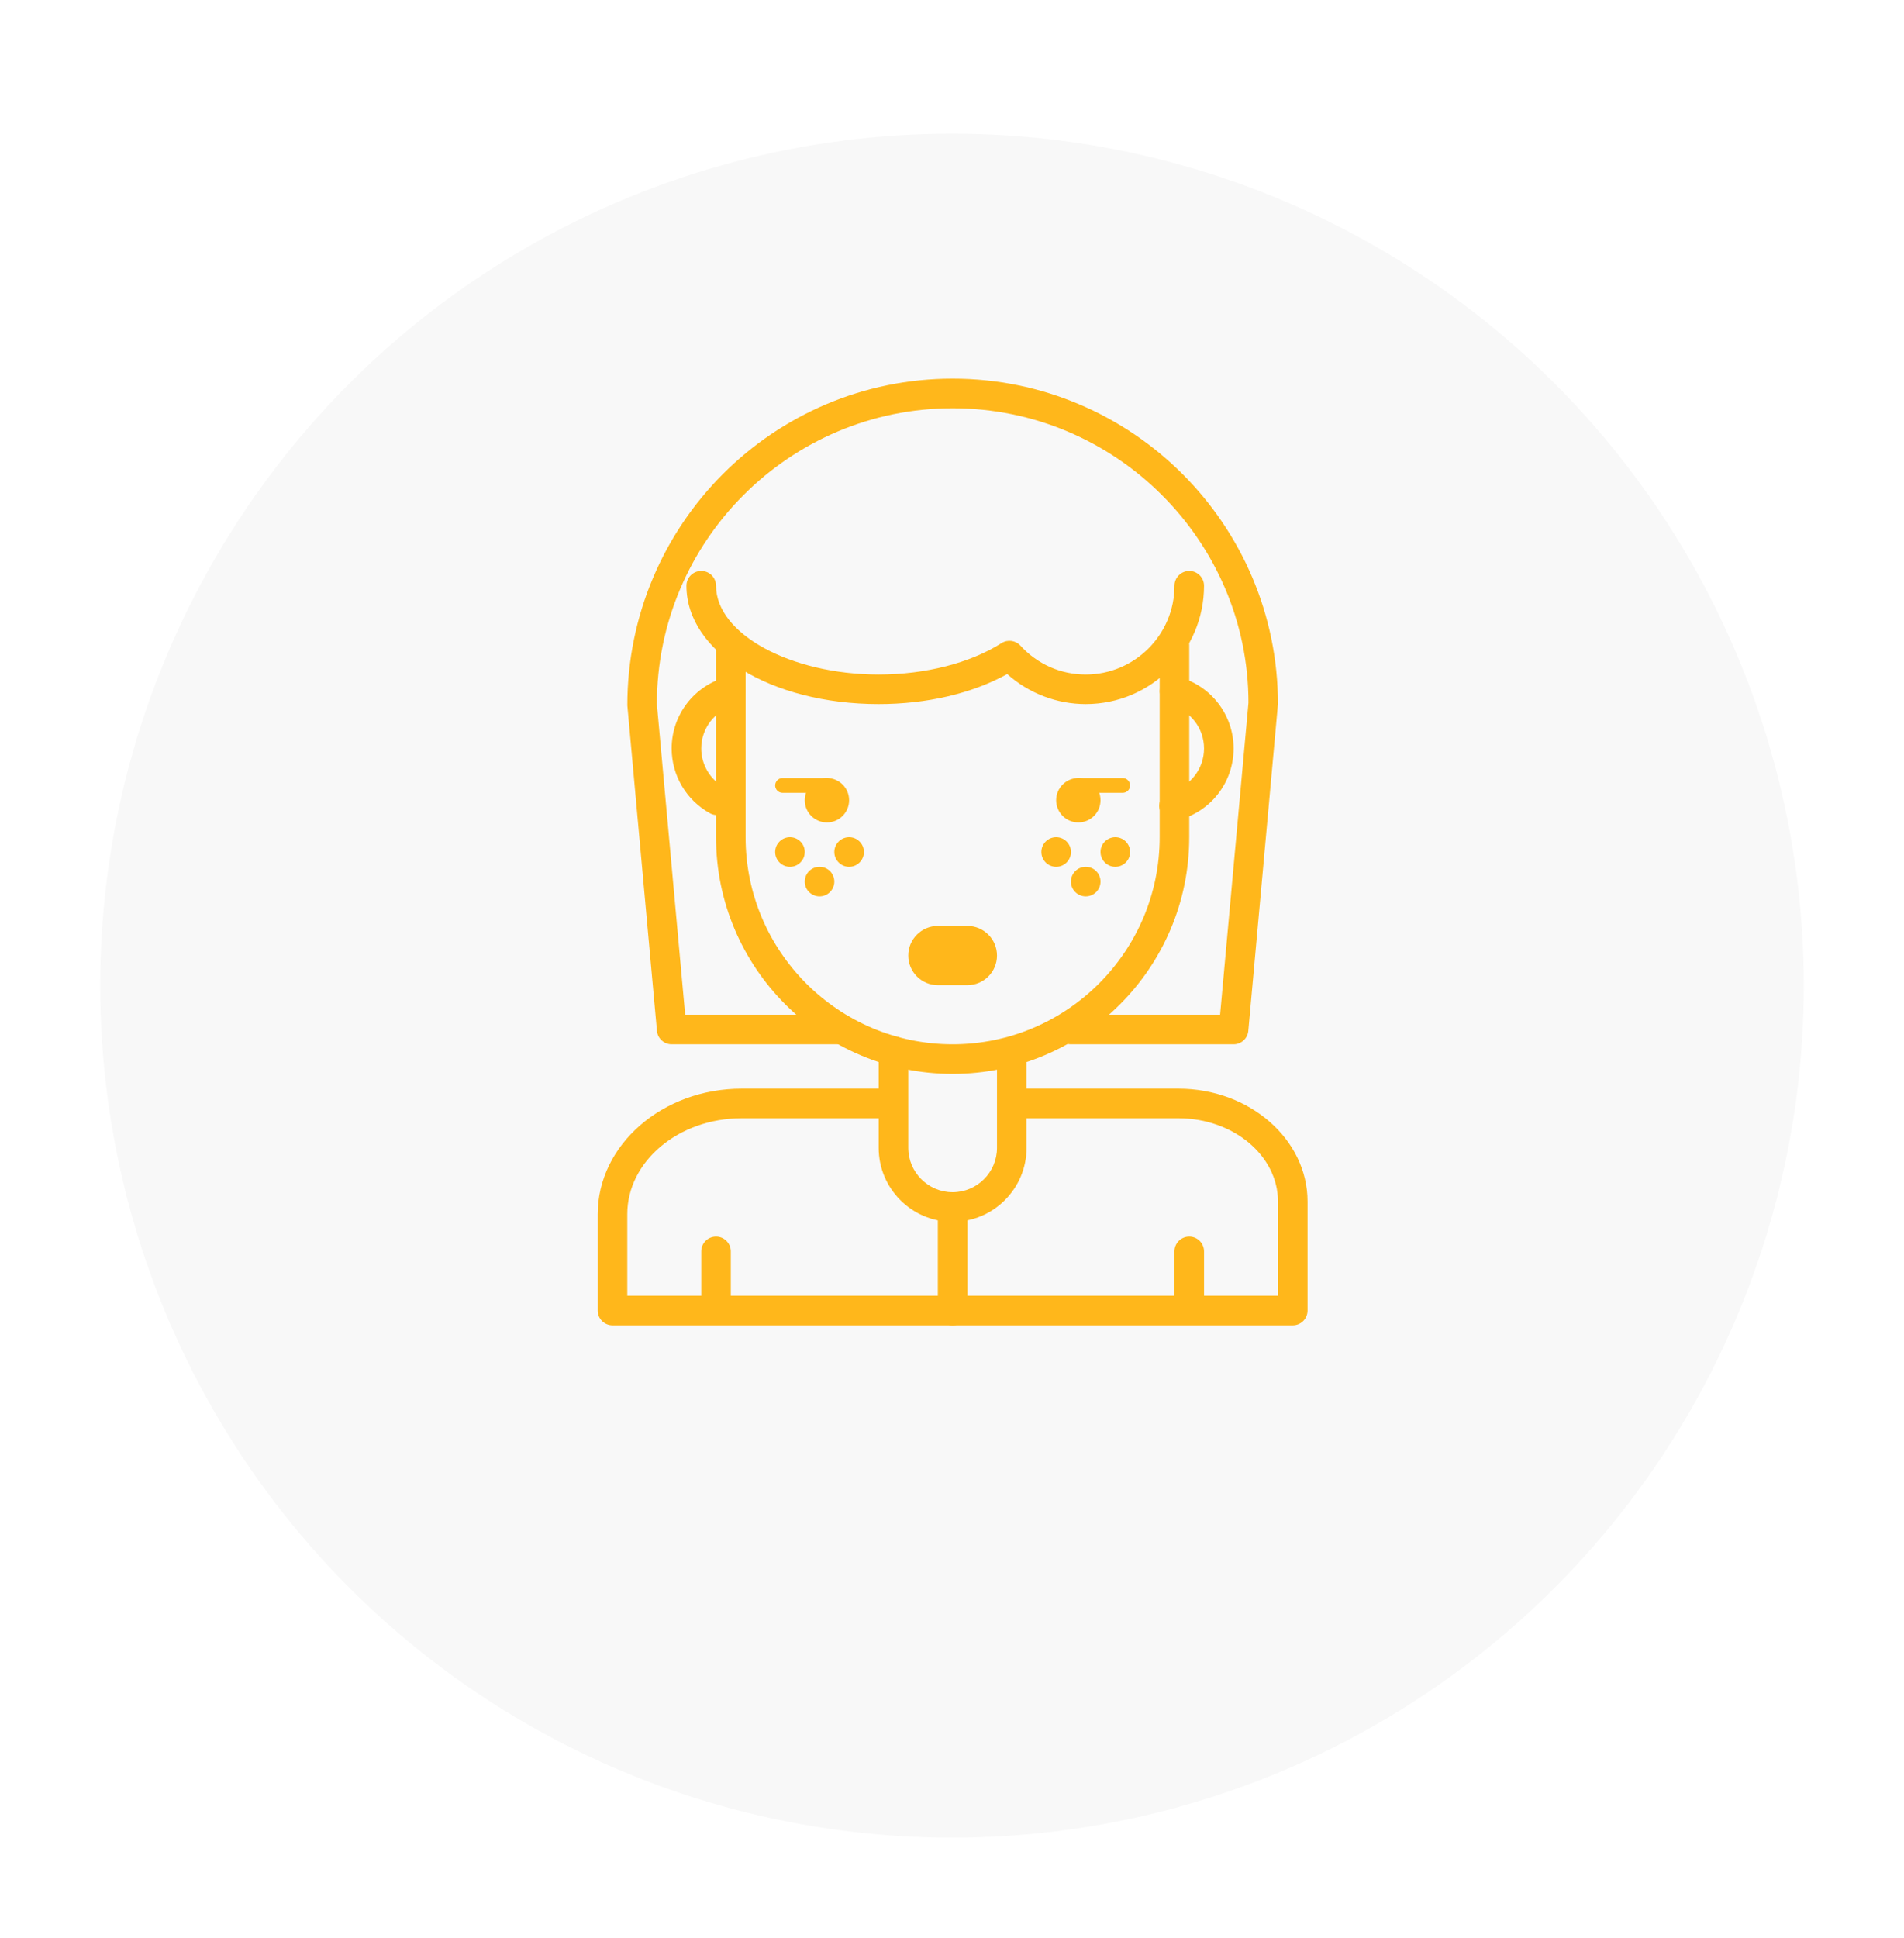 <svg width="57" height="58" viewBox="0 0 57 58" fill="none" xmlns="http://www.w3.org/2000/svg">
<g filter="url(#filter0_d_104_1407)">
<circle cx="28.5" cy="25.5" r="25.5" fill="#F8F8F8"/>
</g>
<g clip-path="url(#clip0_104_1407)">
<path d="M38.702 39.667H18.337C18.092 39.667 17.894 39.468 17.894 39.224V36.341C17.894 34.269 19.828 32.583 22.204 32.583H26.481C26.725 32.583 26.924 32.782 26.924 33.026C26.924 33.271 26.725 33.469 26.481 33.469H22.204C20.316 33.469 18.779 34.757 18.779 36.341V38.781H38.259V35.962C38.259 34.587 36.921 33.469 35.277 33.469H30.592C30.348 33.469 30.149 33.271 30.149 33.026C30.149 32.782 30.348 32.583 30.592 32.583H35.277C37.409 32.583 39.144 34.099 39.144 35.962V39.224C39.144 39.468 38.946 39.667 38.702 39.667Z" fill="#FFB71B"/>
<path d="M36.93 31.255H32.06C31.816 31.255 31.618 31.057 31.618 30.813C31.618 30.568 31.816 30.37 32.06 30.37H36.526L37.375 21.033C37.373 16.191 33.401 12.219 28.519 12.219C23.637 12.219 19.665 16.191 19.665 21.073L20.512 30.37H25.199C25.443 30.37 25.641 30.568 25.641 30.813C25.641 31.057 25.443 31.255 25.199 31.255H20.107C19.879 31.255 19.687 31.081 19.667 30.852L18.781 21.113C18.779 15.703 23.148 11.333 28.519 11.333C33.889 11.333 38.258 15.703 38.258 21.073L37.371 30.852C37.351 31.081 37.159 31.255 36.93 31.255Z" fill="#FFB71B"/>
<path d="M21.436 39.224C21.191 39.224 20.993 39.026 20.993 38.781V37.453C20.993 37.209 21.191 37.01 21.436 37.01C21.68 37.01 21.878 37.209 21.878 37.453V38.781C21.878 39.026 21.68 39.224 21.436 39.224Z" fill="#FFB71B"/>
<path d="M35.602 39.224C35.358 39.224 35.159 39.026 35.159 38.781V37.453C35.159 37.209 35.358 37.01 35.602 37.01C35.847 37.01 36.045 37.209 36.045 37.453V38.781C36.045 39.026 35.847 39.224 35.602 39.224Z" fill="#FFB71B"/>
<path d="M35.146 24.562C34.947 24.562 34.767 24.428 34.717 24.227C34.657 23.989 34.802 23.749 35.039 23.69C35.631 23.542 36.045 23.012 36.045 22.401C36.045 21.795 35.636 21.266 35.05 21.115C34.813 21.054 34.67 20.812 34.731 20.576C34.792 20.339 35.034 20.197 35.27 20.258C36.248 20.509 36.93 21.391 36.93 22.401C36.93 23.42 36.241 24.303 35.253 24.549C35.217 24.558 35.181 24.562 35.146 24.562Z" fill="#FFB71B"/>
<path d="M21.465 24.395C21.392 24.395 21.319 24.377 21.251 24.339C20.546 23.949 20.107 23.206 20.107 22.401C20.107 21.391 20.79 20.509 21.768 20.257C22.004 20.197 22.246 20.339 22.307 20.575C22.368 20.812 22.225 21.054 21.989 21.115C21.402 21.266 20.993 21.795 20.993 22.401C20.993 22.884 21.256 23.33 21.68 23.564C21.894 23.683 21.971 23.952 21.852 24.166C21.772 24.312 21.621 24.395 21.465 24.395Z" fill="#FFB71B"/>
<path d="M28.519 36.568C27.298 36.568 26.305 35.575 26.305 34.354V31.458C26.305 31.213 26.503 31.015 26.748 31.015C26.993 31.015 27.191 31.213 27.191 31.458V34.354C27.191 35.087 27.787 35.682 28.519 35.682C29.251 35.682 29.847 35.087 29.847 34.354V31.698C29.847 31.453 30.045 31.255 30.29 31.255C30.534 31.255 30.732 31.453 30.732 31.698V34.354C30.732 35.575 29.739 36.568 28.519 36.568Z" fill="#FFB71B"/>
<path d="M28.519 32.141C24.613 32.141 21.436 28.963 21.436 25.057V19.302C21.436 19.058 21.634 18.859 21.878 18.859C22.123 18.859 22.321 19.058 22.321 19.302V25.057C22.321 28.475 25.101 31.255 28.519 31.255C31.936 31.255 34.717 28.475 34.717 25.057V19.302C34.717 19.058 34.915 18.859 35.159 18.859C35.404 18.859 35.602 19.058 35.602 19.302V25.057C35.602 28.963 32.425 32.141 28.519 32.141Z" fill="#FFB71B"/>
<path d="M25.42 23.95C25.42 24.317 25.123 24.615 24.756 24.615C24.389 24.615 24.092 24.317 24.092 23.95C24.092 23.584 24.389 23.286 24.756 23.286C25.123 23.286 25.42 23.584 25.42 23.95Z" fill="#FFB71B"/>
<path d="M32.946 23.95C32.946 24.317 32.649 24.615 32.282 24.615C31.915 24.615 31.618 24.317 31.618 23.95C31.618 23.584 31.915 23.286 32.282 23.286C32.649 23.286 32.946 23.584 32.946 23.95Z" fill="#FFB71B"/>
<path d="M28.519 39.667C28.274 39.667 28.076 39.468 28.076 39.224V36.125C28.076 35.88 28.274 35.682 28.519 35.682C28.763 35.682 28.962 35.88 28.962 36.125V39.224C28.962 39.468 28.763 39.667 28.519 39.667Z" fill="#FFB71B"/>
<path d="M24.092 25.5C24.092 25.744 23.893 25.943 23.649 25.943C23.405 25.943 23.206 25.744 23.206 25.5C23.206 25.256 23.405 25.057 23.649 25.057C23.893 25.057 24.092 25.256 24.092 25.5Z" fill="#FFB71B"/>
<path d="M25.863 25.5C25.863 25.744 25.665 25.943 25.42 25.943C25.176 25.943 24.977 25.744 24.977 25.5C24.977 25.256 25.176 25.057 25.42 25.057C25.665 25.057 25.863 25.256 25.863 25.5Z" fill="#FFB71B"/>
<path d="M24.977 26.385C24.977 26.63 24.779 26.828 24.534 26.828C24.29 26.828 24.092 26.63 24.092 26.385C24.092 26.141 24.29 25.943 24.534 25.943C24.779 25.943 24.977 26.141 24.977 26.385Z" fill="#FFB71B"/>
<path d="M32.061 25.5C32.061 25.744 31.863 25.943 31.618 25.943C31.373 25.943 31.175 25.744 31.175 25.5C31.175 25.256 31.373 25.057 31.618 25.057C31.863 25.057 32.061 25.256 32.061 25.5Z" fill="#FFB71B"/>
<path d="M33.832 25.5C33.832 25.744 33.633 25.943 33.389 25.943C33.144 25.943 32.946 25.744 32.946 25.5C32.946 25.256 33.144 25.057 33.389 25.057C33.633 25.057 33.832 25.256 33.832 25.5Z" fill="#FFB71B"/>
<path d="M32.946 26.385C32.946 26.63 32.748 26.828 32.503 26.828C32.259 26.828 32.06 26.63 32.06 26.385C32.06 26.141 32.259 25.943 32.503 25.943C32.748 25.943 32.946 26.141 32.946 26.385Z" fill="#FFB71B"/>
<path d="M28.962 29.485H28.076C27.587 29.485 27.191 29.088 27.191 28.599C27.191 28.11 27.587 27.713 28.076 27.713H28.962C29.451 27.713 29.847 28.11 29.847 28.599C29.847 29.088 29.451 29.485 28.962 29.485Z" fill="#FFB71B"/>
<path d="M32.503 21.073C31.637 21.073 30.798 20.75 30.153 20.175C29.099 20.756 27.748 21.073 26.305 21.073C23.078 21.073 20.55 19.517 20.55 17.531C20.55 17.287 20.748 17.088 20.993 17.088C21.238 17.088 21.436 17.287 21.436 17.531C21.436 18.971 23.666 20.188 26.305 20.188C27.704 20.188 29.045 19.845 29.982 19.248C30.164 19.133 30.402 19.164 30.547 19.322C31.058 19.88 31.752 20.188 32.503 20.188C33.968 20.188 35.16 18.996 35.16 17.531C35.16 17.287 35.358 17.088 35.602 17.088C35.847 17.088 36.045 17.287 36.045 17.531C36.045 19.484 34.456 21.073 32.503 21.073Z" fill="#FFB71B"/>
<path d="M24.756 23.729H23.428C23.306 23.729 23.206 23.63 23.206 23.508C23.206 23.386 23.306 23.286 23.428 23.286H24.756C24.878 23.286 24.977 23.386 24.977 23.508C24.977 23.63 24.878 23.729 24.756 23.729Z" fill="#FFB71B"/>
<path d="M33.61 23.729H32.282C32.16 23.729 32.06 23.63 32.06 23.508C32.06 23.386 32.16 23.286 32.282 23.286H33.61C33.733 23.286 33.831 23.386 33.831 23.508C33.831 23.63 33.733 23.729 33.61 23.729Z" fill="#FFB71B"/>
</g>
<defs>
<filter id="filter0_d_104_1407" x="0" y="0" width="57" height="58" filterUnits="userSpaceOnUse" color-interpolation-filters="sRGB">
<feFlood flood-opacity="0" result="BackgroundImageFix"/>
<feColorMatrix in="SourceAlpha" type="matrix" values="0 0 0 0 0 0 0 0 0 0 0 0 0 0 0 0 0 0 127 0" result="hardAlpha"/>
<feOffset dy="4"/>
<feGaussianBlur stdDeviation="1.5"/>
<feComposite in2="hardAlpha" operator="out"/>
<feColorMatrix type="matrix" values="0 0 0 0 0 0 0 0 0 0 0 0 0 0 0 0 0 0 0.08 0"/>
<feBlend mode="normal" in2="BackgroundImageFix" result="effect1_dropShadow_104_1407"/>
<feBlend mode="normal" in="SourceGraphic" in2="effect1_dropShadow_104_1407" result="shape"/>
</filter>
<clipPath id="clip0_104_1407">
<rect width="28.333" height="28.333" fill="white" transform="translate(14.333 11.333)"/>
</clipPath>
</defs>
</svg>

